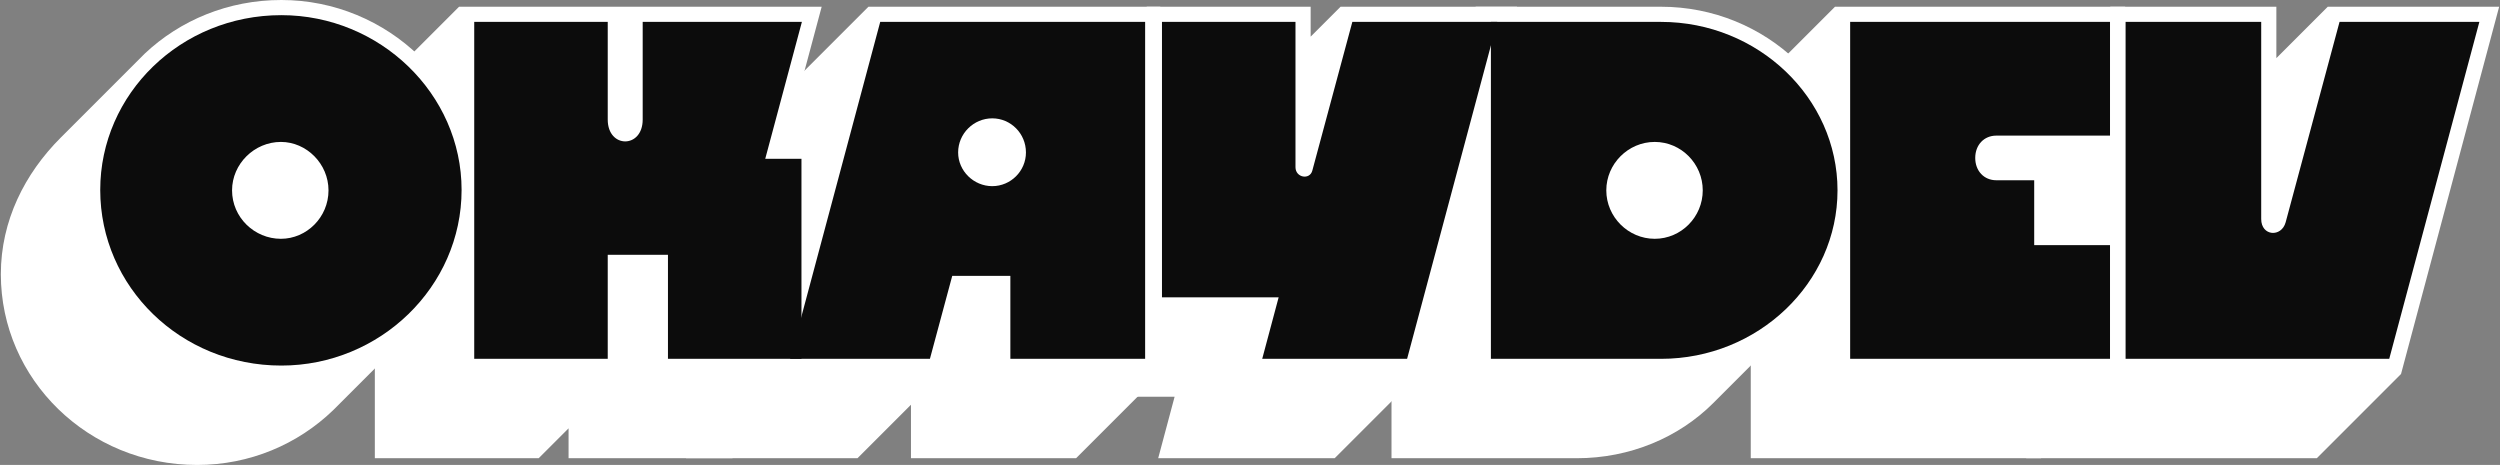 <?xml version="1.0" encoding="UTF-8"?>
<svg xmlns="http://www.w3.org/2000/svg" width="1484" height="276" viewBox="0 0 1484 276" fill="none">
  <rect x="0" y="0" width="1484" height="276" fill="#808080" stroke="none"/>
  <g id="Nameplate">
    <path id="V Shadow" d="M1351.25 34.5V4H1252.75L1202.75 54V272H1375.25L1425.25 222L1483.5 4H1381.75L1351.25 34.5Z" fill="#FFFFFF"></path>
    <path id="E Shadow" d="M1089.25 4L1039.25 54V272H1211.5L1261.5 222V4H1089.25Z" fill="#FFFFFF"></path>
    <path id="D Shadow" d="M876 4L826 54V272H936C967.5 272 996.5 259.75 1017 239.25L1067 189.25C1087 169.25 1099.75 142.5 1099.75 113C1099.75 53 1048.25 4 986 4H876Z" fill="#FFFFFF"></path>
    <path id="Y Shadow" d="M792.25 272L842.25 222L900.5 4H795.75L778 21.75V4H680.75L630.75 54V235.5H697.25L687.5 272H792.25Z" fill="#FFFFFF"></path>
    <path id="A Shadow" d="M540.75 240.25V272H638.75L688.75 222V4H515.5L465.5 54L407.25 272H509L540.75 240.25Z" fill="#FFFFFF"></path>
    <path id="K Shadow" d="M337.5 254.25V272H434.75L484.75 222V85.25H466L487.75 4H272.5L222.5 54V272H319.75L337.5 254.25Z" fill="#FFFFFF"></path>
    <path id="O Shadow" d="M197.75 243.5L247.75 193.5C269.5 173 283 144.5 283 112.75C283 50.75 230.25 0 167 0C135.5 0 107 12 86 31.75L36 81.75C14.75 103 0.5 131 0.5 162.75C0.5 225.25 52.5 276 117 276C148.25 276 176.75 263.75 197.75 243.5Z" fill="#FFFFFF"></path>
    <path id="V Fill" d="M1261.75 13V213H1418.25L1471.75 13H1388.75L1356.75 132C1354.25 141 1342.25 140.25 1342.25 130V13H1261.75Z" fill="#0C0C0C"></path>
    <path id="E Fill" d="M1098.25 13V213H1252.5V145.5H1207.5V107H1185C1177.75 107 1172.5 101.5 1172.5 93.75C1172.5 86 1177.75 80.5 1185 80.5H1252.5V13H1098.25Z" fill="#0C0C0C"></path>
    <path id="D Fill" d="M885 13V213H986C1043.5 213 1090.75 168 1090.75 113C1090.75 58 1043.5 13 986 13H885ZM953.5 113C953.5 97.25 966.5 84.25 982.25 84.25C998 84.25 1010.75 97.25 1010.75 113C1010.75 128.75 998 141.75 982.25 141.75C966.5 141.75 953.5 128.75 953.5 113Z" fill="#0C0C0C"></path>
    <path id="Y Fill" d="M759 176.5L749.25 213H835.25L888.75 13H802.75L779 101.25C777.5 107 769 105.5 769 99.25V13H689.75V176.5H759Z" fill="#0C0C0C"></path>
    <path id="A Fill" d="M522.5 13L469 213H552L565.25 163.75H599.75V213H679.75V13H522.5ZM568.75 90.5C568.75 79.25 578 70.25 589 70.25C600 70.25 609 79.25 609 90.5C609 101.5 600 110.5 589 110.5C578 110.5 568.75 101.5 568.75 90.5Z" fill="#0C0C0C"></path>
    <path id="K Fill" d="M281.5 13V213H360.75V151.25H396.5V213H475.75V94.25H454.25L476 13H381.5V71C381.5 88.25 360.75 88.25 360.75 71V13H281.5Z" fill="#0C0C0C"></path>
    <path id="O Fill" d="M167 217C225.5 217 274 170.25 274 112.75C274 55.75 225.5 9 167 9C107.25 9 59.5 55.75 59.5 112.75C59.5 170.25 107.25 217 167 217ZM137.75 113C137.75 97.25 151 84.25 166.75 84.25C182 84.25 195 97.25 195 113C195 129 182 141.75 166.75 141.75C151 141.75 137.75 129 137.75 113Z" fill="#0C0C0C"></path>
  </g>
</svg>
